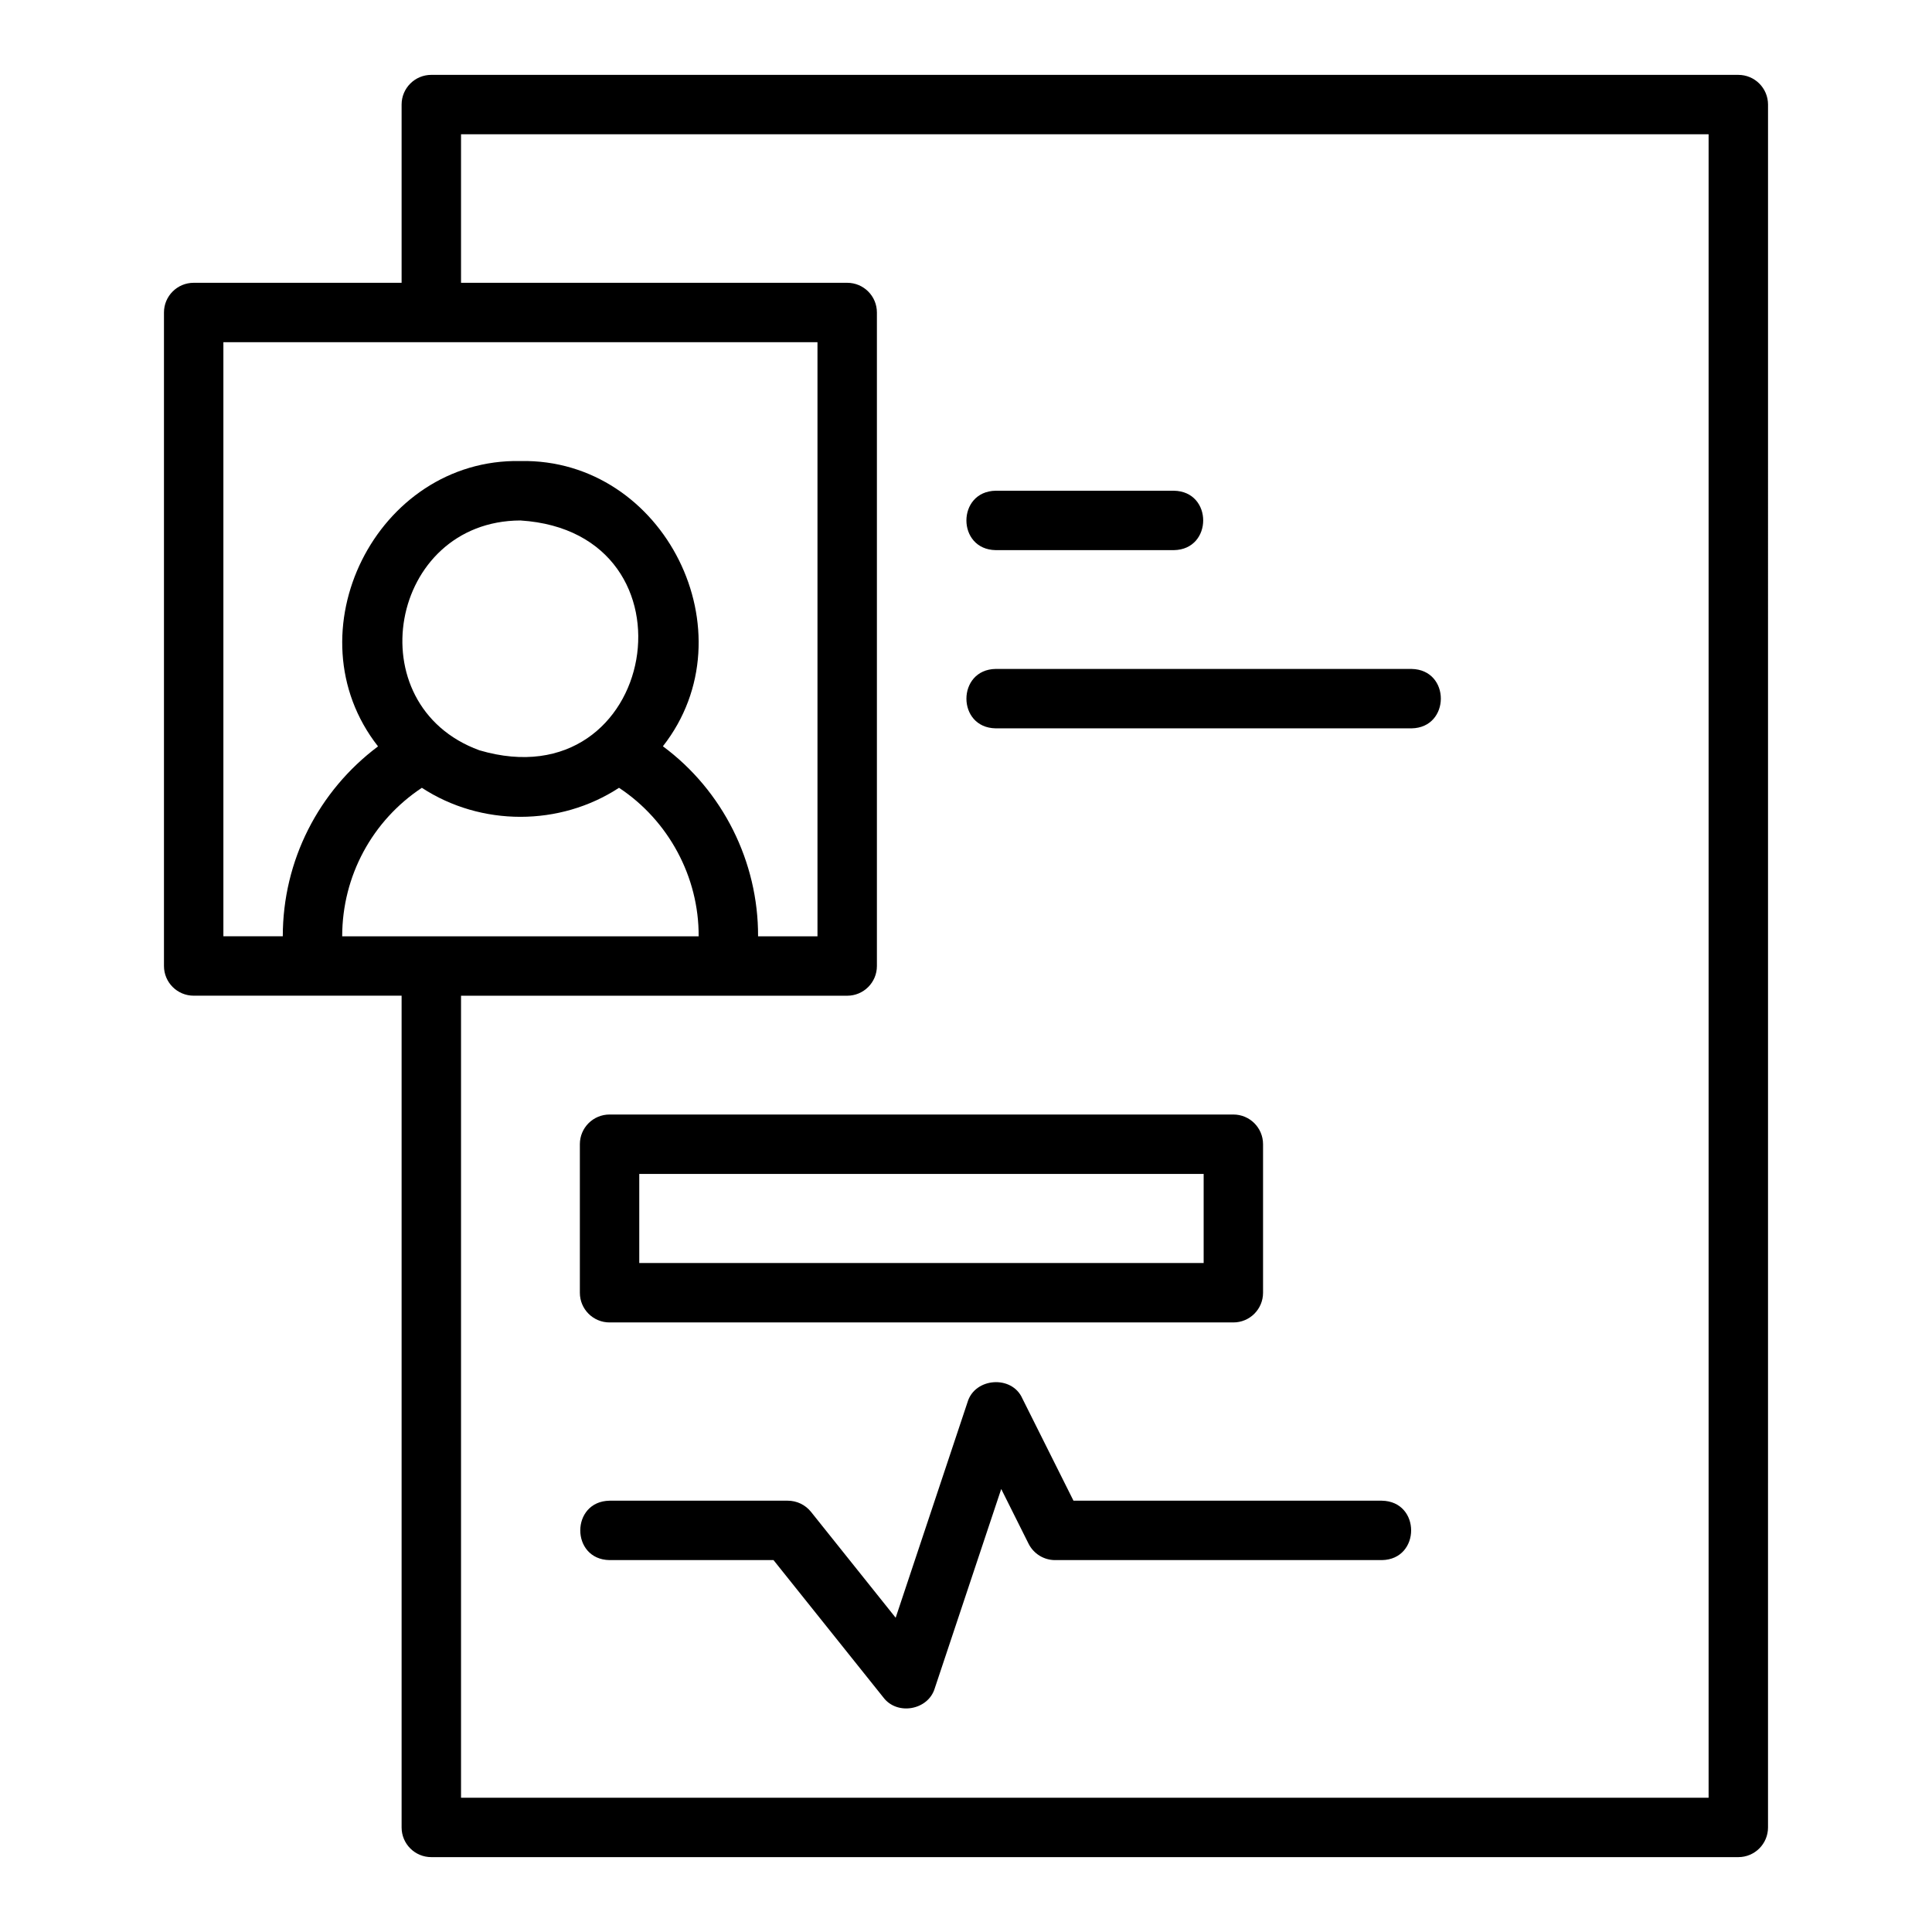 <?xml version="1.0" encoding="UTF-8"?>
<!-- Uploaded to: ICON Repo, www.svgrepo.com, Generator: ICON Repo Mixer Tools -->
<svg fill="#000000" width="800px" height="800px" version="1.1" viewBox="144 144 512 512" xmlns="http://www.w3.org/2000/svg">
 <g>
  <path d="m604.67 163.84h-346.37c-4.352 0-7.871 3.523-7.871 7.871v47.23l-55.105 0.004c-4.352 0-7.871 3.523-7.871 7.871v173.18c0 4.348 3.519 7.871 7.871 7.871h55.105v220.42c0 4.352 3.519 7.871 7.871 7.871h346.37c4.352 0 7.871-3.519 7.871-7.871l0.004-456.57c0-4.348-3.519-7.875-7.871-7.875zm-401.47 70.852h157.44v157.44h-15.742c0.074-19.734-9.344-38.617-25.223-50.359 23.492-29.969 0.441-76.34-37.754-75.594-38.207-0.746-61.258 45.66-37.738 75.621-15.738 11.777-25.242 30.25-25.242 50.328h-15.742zm67.836 108.14c-32.715-11.961-23.895-60.766 10.883-60.902 48.988 3.125 36.516 74.863-10.883 60.902zm-15.238 9.945c15.68 10.254 36.566 10.254 52.246 0 13.109 8.645 21.203 23.637 21.105 39.355h-94.465c0.004-15.98 7.981-30.652 21.113-39.355zm341 267.64h-330.62v-212.54h102.34c4.352 0 7.871-3.523 7.871-7.871v-173.19c0-4.348-3.519-7.871-7.871-7.871h-102.34v-39.359h330.62z"/>
  <path d="m305.54 494.46h165.31c4.352 0 7.871-3.519 7.871-7.871v-39.359c0-4.352-3.519-7.871-7.871-7.871h-165.31c-4.352 0-7.871 3.519-7.871 7.871v39.359c0 4.352 3.519 7.871 7.871 7.871zm7.871-39.359h149.57v23.617h-149.57z"/>
  <path d="m407.87 289.79h47.23c10.332-0.168 10.359-15.57 0-15.742h-47.23c-10.336 0.168-10.359 15.57 0 15.742z"/>
  <path d="m407.87 337.02h110.21c10.312-0.164 10.375-15.566 0-15.742 0-0.004-110.21-0.004-110.21-0.004-10.312 0.164-10.375 15.57 0 15.746z"/>
  <path d="m510.21 541.7h-81.727l-13.57-27.137c-2.754-6.191-12.586-5.5-14.508 1.031 0 0-19.043 57.125-19.043 57.125l-22.441-28.066c-1.5-1.871-3.762-2.953-6.152-2.953h-47.23c-10.332 0.168-10.359 15.574 0 15.742h43.449l29.121 36.406c3.652 4.84 11.883 3.363 13.613-2.43 0 0 17.613-52.82 17.613-52.82l7.242 14.492c1.336 2.668 4.059 4.352 7.039 4.352h86.594c10.32-0.16 10.367-15.57 0-15.742z"/>
 </g>
</svg>